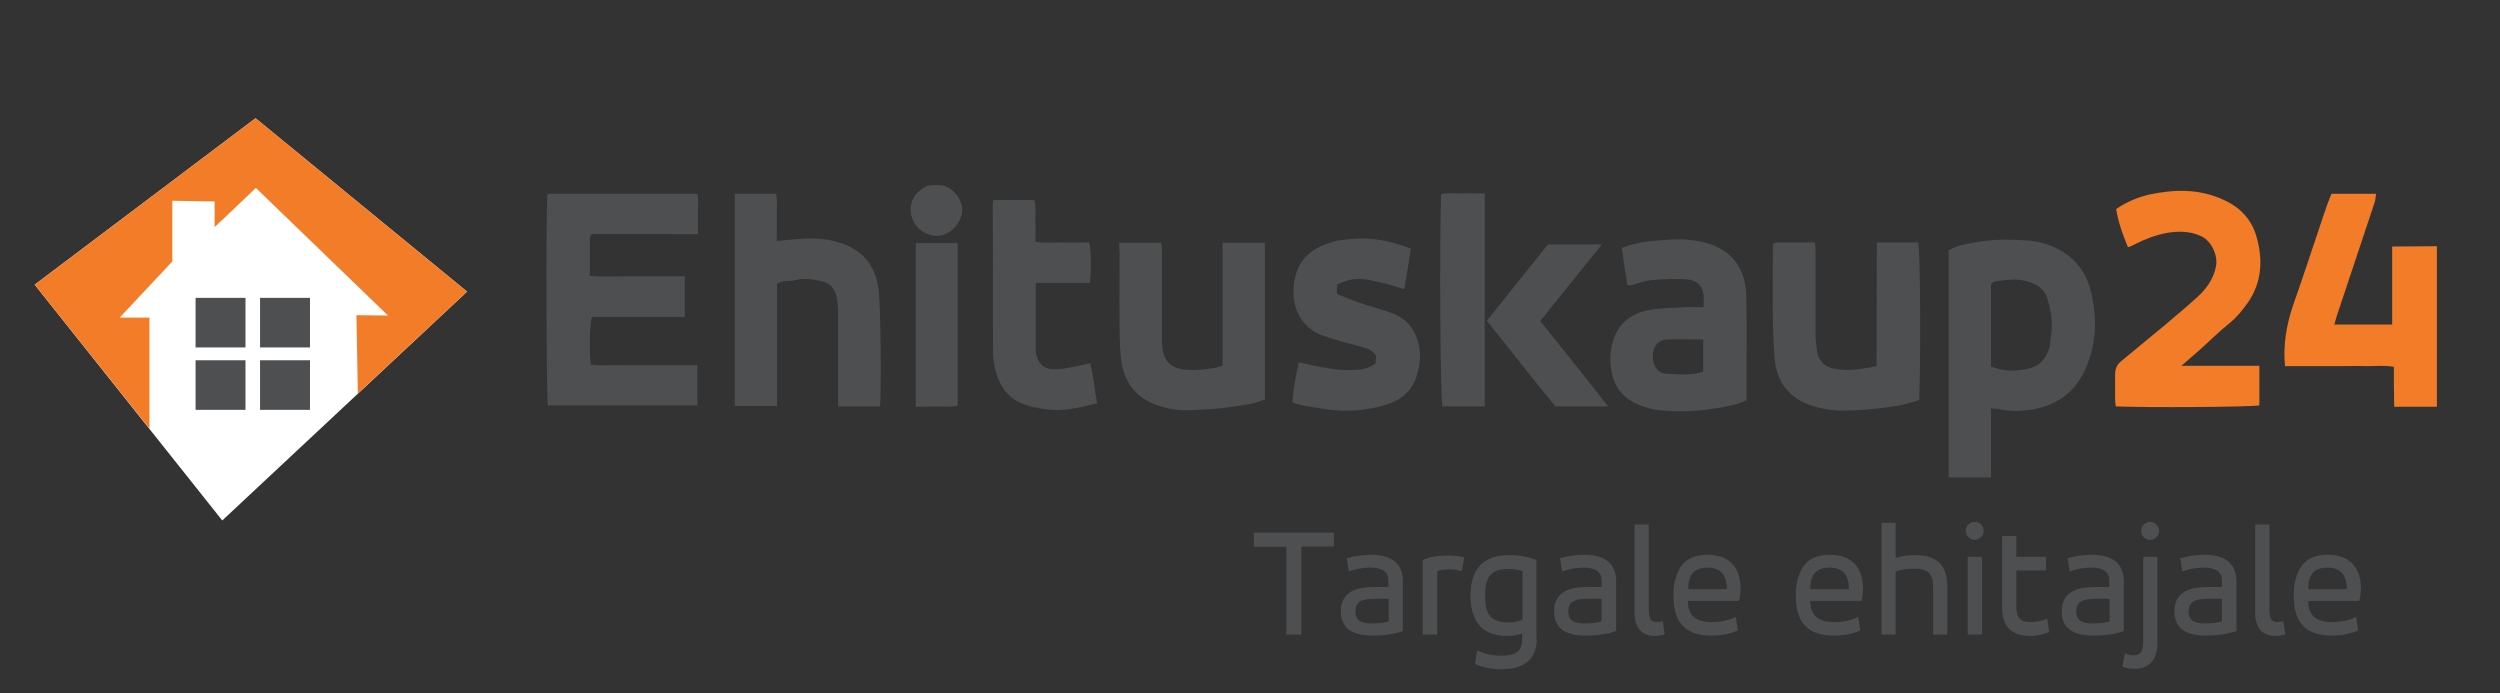 <?xml version="1.0" encoding="UTF-8"?>
<!-- Generator: Adobe Illustrator 25.4.1, SVG Export Plug-In . SVG Version: 6.00 Build 0)  -->
<svg xmlns="http://www.w3.org/2000/svg" xmlns:xlink="http://www.w3.org/1999/xlink" version="1.1" id="Layer_1" x="0px" y="0px" viewBox="0 0 721 200" style="enable-background:new 0 0 721 200;" xml:space="preserve">
<rect x="0" y="0" width="721" height="200" fill="#333333" stroke="none"/>
<style type="text/css">
	.st0{fill:#FFFFFF;}
	.st1{fill:#F37C29;}
	.st2{fill:#4E4F51;}
	.st3{enable-background:new    ;}
</style>
<polygon class="st0" points="10,82.1 73.7,34.1 134.7,84.1 64.1,150.1 "></polygon>
<g id="Dox7rQ.tif">
	<g>
		<g>
			<polygon class="st1" points="134.7,84.1 103.2,113.5 102.8,90.9 111.9,91 73.8,54.2 61.9,65.5 61.9,58.1 49.7,57.9 49.7,75.4      34.5,91.6 43.1,91.6 43.1,123.6 10,82.1 73.7,34.1    "></polygon>
			<path class="st1" d="M702.8,117.3c-4,0-8,0-12.3,0c-0.1-2,0-3.9-0.1-5.8c0-1.8,0-3.7,0-5.7c-2.7-0.5-5.3-0.2-7.9-0.2     c-2.6-0.1-5.3,0-7.9,0c-2.5,0-5.1,0-7.6,0c-2.6,0-5.2,0-8,0c-0.6-6.1,0.4-11.8,2.3-17.5c2.6-7.3,5-14.7,7.5-22.1     c0.8-2.3,1.5-4.6,2.3-6.8c0.4-1.1,0.8-2.1,1.3-3.3c4.3,0,8.4,0,12.9,0c-0.2,0.8-0.2,1.6-0.4,2.3c-3.7,11-7.3,22-11,33     c-0.2,0.7-0.4,1.4-0.7,2.4c5.7,0,11.1,0,16.7,0c0-7.4,0-14.8,0-22.5c4.4,0,8.7-0.1,12.9-0.1C702.8,86.4,702.8,101.9,702.8,117.3z     "></path>
			<path class="st1" d="M651.6,105.5c0,4.1,0,7.8,0,11.4c-2.2,0.5-32.7,0.7-41.4,0.3c-0.1-0.6-0.2-1.3-0.2-1.9c0-2.4,0-4.9,0-7.3     c0-1.6,0.5-2.8,1.7-3.8c4.2-3.5,8.4-6.9,12.6-10.4c3.2-2.7,6.4-5.4,9.5-8.2c2.6-2.4,4.6-5.2,5.3-8.8c0.6-3.1-1.3-7.2-4.1-8.6     c-3.3-1.6-6.8-1.6-10.2-1c-3.2,0.6-6.3,1.8-9.2,3.3c-0.5,0.3-1,0.5-1.9,0.8c-1.5-3.6-2.8-7.2-3.4-11c3-2.1,6.2-3.4,9.6-4.2     c7.1-1.5,14.2-1.7,21.1,1.4c4.8,2.1,8.2,5.5,9.7,10.5c2,6.8,1.7,13.4-2.5,19.4c-1.5,2.1-3.1,4.1-5.2,5.8c-3,2.4-5.8,5.2-8.7,7.8     c-1.6,1.4-3.2,2.8-5.2,4.5C636.8,105.5,644.1,105.5,651.6,105.5z"></path>
		</g>
		<g>
			<path class="st2" d="M157.9,55.9c14.5,0,28.7,0,43.3,0c0.2,1.9,0.1,3.9,0.1,5.8c0,1.8,0,3.7,0,5.8c-3.5,0.1-6.9,0-10.3,0     c-3.4,0-6.8,0-10.3,0c-3.4,0-6.8,0-10.1,0c-0.3,0.6-0.5,0.8-0.5,1.1c0,3.6,0,7.2,0,11c3.1,0.3,6.1,0.1,9.1,0.1s6.1,0,9.1,0     s6,0,9.2,0c0,3.9,0,7.7,0,11.7c-9,0-17.9,0-26.8,0c-0.7,2.1-0.8,10.2-0.3,13.8c3.3,0.3,6.7,0.1,10.1,0.1c3.4,0,6.8,0,10.3,0     c3.4,0,6.8,0,10.3,0c0,4,0,7.7,0,11.6c-14.4,0-28.8,0-43.1,0C157.6,115,157.4,60.3,157.9,55.9z"></path>
			<path class="st2" d="M253.8,117.2c-4.1,0-7.9,0-12.1,0c0-0.8,0-1.6,0-2.3c0-8.4,0-16.8,0-25.2c0-1.4-0.2-2.9-0.5-4.3     c-0.5-2.3-2-3.9-4.3-4.3c-2.4-0.4-4.9-1.1-7.5-0.3c-1.6,0.5-3.5-0.2-5.3,1.1c0,11.6,0,23.4,0,35.2c-4.2,0-8.1,0-12.2,0     c0-20.4,0-40.7,0-61.2c4,0,7.9,0,11.9,0c0.5,2.2,0.2,4.5,0.2,6.8c0.1,2.3,0,4.6,0,6.8c3.8-0.3,7.2-0.8,10.7-0.7     c3.3,0,6.5,0.7,9.6,2c5.7,2.5,8.4,7,9.1,12.9C254,88.9,254.2,111.8,253.8,117.2z"></path>
			<path class="st2" d="M322.8,70c4.2,0,8,0,12.1,0c0.1,0.7,0.2,1.5,0.2,2.2c0,8.6,0,17.2,0,25.7c0,1,0.1,1.9,0.2,2.9     c0.5,3.3,2.3,5.1,5.6,5.7c2.7,0.5,8.9,0.1,11.7-1.1c0-11.7,0-23.4,0-35.4c4.2,0,8.1,0,12.2,0c0,15,0,30,0,45.2     c-1.3,0.4-2.7,1-4.2,1.3c-3.1,0.5-6.1,1-9.2,1.3c-2.9,0.3-5.8,0.4-8.7,0.5c-2.9,0.2-5.8-0.4-8.6-1.3c-5.9-1.9-9.9-6.4-10.7-12.9     c-0.4-3.1-0.5-6.2-0.5-9.3c-0.1-7.3,0-14.6,0-21.9C322.8,72.1,322.8,71.2,322.8,70z"></path>
			<path class="st2" d="M553.5,115.4c-2.3,0.6-4.5,1.4-6.7,1.7c-5.4,0.8-10.8,1.4-16.3,1.3c-2.8-0.1-5.6-0.6-8.3-1.5     c-6.3-2.2-9.8-6.8-10.4-13.4c-0.3-3.6-0.4-7.2-0.5-10.8c-0.1-6.5,0-13.1,0-19.6c0-0.9,0-1.9,0-2.7c0.6-0.3,0.8-0.5,1.1-0.5     c3.6,0,7.2,0,11,0c0.1,0.8,0.2,1.6,0.2,2.3c0,8.4,0,16.8,0,25.2c0,1.1,0.3,2.3,0.4,3.4c0.3,3.6,2.6,5.3,5.9,5.7     c3.7,0.5,7.3-0.1,11.3-0.9c0.1-11.9,0-23.8,0.1-35.7c4.1,0,8,0,11.9,0C553.8,72.4,554,100.4,553.5,115.4z"></path>
			<path class="st2" d="M406.9,71.7c-0.6,4-1.3,7.8-1.9,11.7c-2.7-0.8-5.1-1.6-7.5-2.1c-2.9-0.7-5.9-1.3-8.9-0.4     c-1,0.3-1.9,0.7-2.9,1.1c-0.1,1-0.1,1.7-0.2,2.5c0.3,0.3,0.5,0.5,0.8,0.6c2.5,1,5,2,7.6,2.8c2.5,0.8,5,1.5,7.5,2.4     c4.4,1.6,6.8,4.7,7.8,9.3c0.6,2.8,0.3,5.4-0.4,8c-1.1,4.6-4.3,7.6-8.7,9c-5.8,1.9-11.7,2.3-17.8,1.4c-2.7-0.4-5.4-0.8-8-1.4     c-0.5-0.1-0.9-0.3-1.6-0.6c0.3-3.9,1-7.7,1.9-11.5c5.4,1.2,10.6,2.5,16,2.2c2.1-0.1,4.2-0.4,6.1-1.9c0.1-0.7,0.1-1.5,0.2-2.1     c-0.9-1.5-2.1-2.1-3.6-2.5c-3.5-0.9-6.9-1.8-10.3-2.9c-1.3-0.4-2.6-0.9-3.7-1.5c-4.8-2.8-6.9-8.2-6.1-14     c0.8-6.5,4.5-10,10.4-11.8c0.9-0.3,1.9-0.6,2.8-0.7c2.5-0.3,5-0.6,7.6-0.5C398.2,69,402.5,70,406.9,71.7z"></path>
			<path class="st2" d="M286.4,57.7c4.1,0,7.9,0,11.9,0c0.6,1.9,0.2,4,0.3,6c0.1,1.9,0,3.9,0,6c2.7,0.5,5.3,0.2,7.9,0.2     c2.5,0.1,5.1,0,7.6,0c0.6,2,0.7,8.1,0.2,11.7c-5.1,0-10.2,0-15.6,0c0,2.3,0,4.5,0,6.6c0,3.5,0,7,0,10.5c0,0.7,0,1.4,0,2     c0.1,4.2,2.5,6.1,6.3,5.8c2.7-0.2,5.3-0.9,8-1.4c0.4-0.1,0.7-0.2,1.4-0.4c1,3.8,1.3,7.7,2,11.6c-4.5,1.1-8.7,2.2-13.1,1.9     c-2.5-0.2-5-0.6-7.4-1.4c-4.9-1.5-7.6-5.3-8.8-10c-0.5-1.8-0.7-3.6-0.7-5.5c-0.1-14,0-28.1-0.1-42.1     C286.3,58.9,286.4,58.4,286.4,57.7z"></path>
			<path class="st2" d="M428.2,117.2c-4.2,0-8.2,0-12.2,0c-0.6-2.3-0.9-44.2-0.4-61.2c2.1-0.5,4.2-0.2,6.3-0.2c2-0.1,4.1,0,6.3,0     C428.2,76.3,428.2,96.6,428.2,117.2z"></path>
			<path class="st2" d="M428.8,92.5c5.9-7.4,11.7-14.6,17.6-22c5,0,10.2,0,15.6,0c-6,7.4-11.9,14.7-17.8,22.1     c6.5,8.1,13,16.2,19.6,24.6c-5.1,0-10,0-15.2,0C442,109.3,435.6,100.9,428.8,92.5z"></path>
			<path class="st2" d="M264.1,117.3c0-15.9,0-31.4,0-47.2c4,0,8,0,12.1,0c0,15.6,0,31.2,0,46.9c-1.9,0.5-3.9,0.2-5.9,0.2     C268.2,117.3,266.3,117.3,264.1,117.3z"></path>
			<path class="st2" d="M267.6,53.5c2.3-0.2,4.6-0.5,6.7,1.1c1.6,1.3,2.7,2.9,3.1,4.8c0.6,2.7-1.3,6.9-5.3,8.3     c-3.6,1.2-7.6-1.2-8.8-4.2C261.7,59.9,262.8,55.7,267.6,53.5z"></path>
		</g>
		<path class="st2" d="M603.1,84.3c-2.1-9.2-9.7-14.5-19.1-15c-4.8-0.3-9.6-0.3-14.3,0.6c-2.6,0.5-5.3,0.8-7.7,2.3    c0,21.9,0,43.7,0,65.5c4.1,0,8.1,0,12.2,0c0-6.6,0-13.1,0-19.9c1,0.1,1.7,0,2.4,0.2c3.4,0.8,6.7,0.6,10.1,0    c6.1-1.2,10.8-4.3,13.8-9.7C604.6,100.6,605,92.5,603.1,84.3z M591.4,97.6c-0.2,0.9-0.1,2-0.4,2.9c-1,2.9-2.7,5.1-6,5.8    c-3.6,0.8-7.1,0.9-10.8-0.6c0-8.1,0-15.9,0-23.8c0.3-0.2,0.7-0.7,1.1-0.7c3.1-0.4,6.1-1,9.2-0.1c3,0.8,5.3,2.2,6.1,5.5    C591.7,90.1,592.1,93.8,591.4,97.6z"></path>
		<path class="st2" d="M503.6,85.1c-0.3-9.6-6.2-14.7-15.4-15.8c-3.6-0.5-7.2-0.2-10.7,0.1c-3.3,0.3-6.5,0.8-9.8,2.1    c0.5,3.6,1.1,7.1,1.6,10.7c0.5,0,0.9,0.1,1.3,0c1.9-0.5,3.7-1.2,5.6-1.4c3.5-0.3,7-0.5,10.5-0.2c3.2,0.3,4.7,2.4,4.7,5.6    c0,0.7-0.1,1.5-0.1,2.4c-2,0-3.7-0.1-5.4,0c-3.4,0.2-6.8,0.2-10.2,0.8c-5.1,0.9-8.9,3.7-10.5,8.9c-1.1,3.5-1,7.1,0,10.6    c0.8,2.7,2.4,5,5,6.6c3.3,2.1,7,2.8,10.8,3c6.3,0.4,12.6-0.3,18.8-1.7c1.4-0.3,2.7-0.9,3.9-1.3C503.6,105,503.9,95,503.6,85.1z     M491.2,107.2c-3.5,1.1-7.1,0.8-10.5,0.6c-2.6-0.1-4-2.1-4-5.2c0-2.7,1.5-4.6,4.1-4.7c3.4-0.1,6.8,0,10.4,0    C491.2,101,491.2,104,491.2,107.2z"></path>
	</g>
</g>
<rect x="56.4" y="85.9" class="st2" width="14.4" height="14.3"></rect>
<rect x="56.4" y="103.9" class="st2" width="14.4" height="14.3"></rect>
<rect x="75" y="85.9" class="st2" width="14.4" height="14.3"></rect>
<rect x="75" y="103.9" class="st2" width="14.4" height="14.3"></rect>
<g class="st3">
	<path class="st2" d="M361.6,157.6v-4h23.1v4h-9.4V183h-4.3v-25.3H361.6z"></path>
	<path class="st2" d="M404.6,182c-2.5,0.9-5.4,1.3-8.8,1.3c-6.1,0-9.1-2.3-9.1-7c0-4.7,3.1-7,9.4-7h4.3v-2c0-2.4-1.8-3.6-5.2-3.6   c-2.2,0-4.2,0.4-6.2,1.1l-0.6-3.8c2.4-0.7,4.8-1,7-1c6.1,0,9.2,2.6,9.2,7.8V182z M400.5,172.7h-4.3c-3.7,0-5.3,1-5.3,3.6   c0,2.7,1.7,3.5,4.8,3.5c2,0,3.6-0.2,4.8-0.6V172.7z"></path>
	<path class="st2" d="M410.3,183v-21.5c1.9-0.9,4.4-1.3,7.5-1.3c1.7,0,3.2,0.2,4.5,0.6l-0.7,3.9c-1.1-0.3-2.3-0.5-3.6-0.5   c-1.4,0-2.5,0.2-3.5,0.5V183H410.3z"></path>
	<path class="st2" d="M443.2,184.3c0,5.9-3.8,8.7-10.1,8.7c-2.9,0-5.4-0.5-7.7-1.5l0.6-3.9c2.1,1,4.4,1.5,7.1,1.5   c3.9,0,5.9-1.2,5.9-4.8v-1.6c-1.2,0.5-2.7,0.7-4.5,0.7c-7,0-10.4-4.2-10.4-11.6c0-7.8,3.7-11.7,11.1-11.7c3,0,5.7,0.5,7.9,1.4   V184.3z M435,179.5c1.8,0,3.1-0.3,4.1-0.8v-14c-1.2-0.4-2.6-0.6-4.1-0.6c-4.9,0-6.7,2.1-6.7,7.7C428.3,177,429.8,179.5,435,179.5z"></path>
	<path class="st2" d="M466,182c-2.5,0.9-5.4,1.3-8.7,1.3c-6.1,0-9.1-2.3-9.1-7c0-4.7,3.1-7,9.4-7h4.3v-2c0-2.4-1.8-3.6-5.2-3.6   c-2.2,0-4.2,0.4-6.2,1.1l-0.6-3.8c2.4-0.7,4.8-1,7-1c6.1,0,9.2,2.6,9.2,7.8V182z M461.9,172.7h-4.3c-3.7,0-5.3,1-5.3,3.6   c0,2.7,1.7,3.5,4.8,3.5c2,0,3.6-0.2,4.8-0.6V172.7z"></path>
	<path class="st2" d="M471.4,151.3h4.1v24.5c0,1.3,0.2,2.3,0.5,2.8c0.4,0.5,0.9,0.8,1.7,0.8c0.8,0,1.4-0.1,1.8-0.3l0.6,3.8   c-0.7,0.3-1.7,0.5-2.8,0.5c-3.6,0-5.9-2.1-5.9-6.7V151.3z"></path>
	<path class="st2" d="M501.5,173.3h-14.7v0.2c0,4,2.3,5.9,6.8,5.9c2.7,0,5.1-0.5,7-1.5l0.6,3.9c-2.2,1-4.7,1.5-7.6,1.5   c-7.4,0-11-3.6-11-11.6c0-3.5,0.8-6.4,2.3-8.5c1.6-2.2,4.1-3.2,7.6-3.2c6.1,0,9.5,3.5,9.5,9.9C501.9,171.3,501.8,172.4,501.5,173.3   z M486.8,169.9H498v-0.3c0-3.9-1.9-5.9-5.6-5.9c-3.7,0-5.5,2-5.5,5.9V169.9z"></path>
	<path class="st2" d="M536.8,173.3h-14.7v0.2c0,4,2.3,5.9,6.8,5.9c2.7,0,5.1-0.5,7-1.5l0.6,3.9c-2.2,1-4.7,1.5-7.6,1.5   c-7.4,0-11-3.6-11-11.6c0-3.5,0.8-6.4,2.3-8.5c1.6-2.2,4.1-3.2,7.6-3.2c6.1,0,9.5,3.5,9.5,9.9C537.2,171.3,537.1,172.4,536.8,173.3   z M522.1,169.9h11.1v-0.3c0-3.9-1.9-5.9-5.6-5.9c-3.7,0-5.5,2-5.5,5.9V169.9z"></path>
	<path class="st2" d="M542.6,183v-32.2h4.1v10.1c1.7-0.5,3.5-0.8,5.6-0.8c5.9,0,9.3,2.5,9.3,9V183h-4.1v-13.9c0-3.9-1.8-5.1-5.3-5.1   c-2.4,0-4.2,0.3-5.5,0.8V183H542.6z"></path>
	<path class="st2" d="M569.5,150.5c1.5,0,2.6,1.2,2.6,2.6s-1.2,2.6-2.6,2.6s-2.6-1.2-2.6-2.6C566.9,151.7,568.1,150.5,569.5,150.5z    M567.5,183v-22.4h4.1V183H567.5z"></path>
	<path class="st2" d="M577.4,154.6h4.1v6h8.6v3.9h-8.6V175c0,3.2,1.3,4.4,3.9,4.4c1.8,0,3.5-0.3,5-1l0.6,3.9   c-1.7,0.7-3.5,1.1-5.6,1.1c-5.3,0-8-2.8-8-8.3V154.6z"></path>
	<path class="st2" d="M612.5,182c-2.5,0.9-5.4,1.3-8.8,1.3c-6.1,0-9.1-2.3-9.1-7c0-4.7,3.1-7,9.4-7h4.3v-2c0-2.4-1.8-3.6-5.2-3.6   c-2.2,0-4.2,0.4-6.2,1.1l-0.6-3.8c2.4-0.7,4.8-1,7-1c6.1,0,9.2,2.6,9.2,7.8V182z M608.4,172.7h-4.3c-3.7,0-5.3,1-5.3,3.6   c0,2.7,1.7,3.5,4.8,3.5c2,0,3.6-0.2,4.8-0.6V172.7z"></path>
	<path class="st2" d="M622.2,160.5v24.8c0,5.3-2.6,7.6-6.6,7.6c-1.3,0-2.4-0.2-3.5-0.7l0.7-3.8c0.9,0.4,1.7,0.6,2.6,0.6   c1.8,0,2.7-1.2,2.7-3.6v-24.8H622.2z M620.1,150.5c1.4,0,2.6,1.2,2.6,2.6s-1.2,2.6-2.6,2.6c-1.5,0-2.6-1.2-2.6-2.6   C617.5,151.7,618.7,150.5,620.1,150.5z"></path>
	<path class="st2" d="M644.9,182c-2.5,0.9-5.4,1.3-8.7,1.3c-6.1,0-9.1-2.3-9.1-7c0-4.7,3.1-7,9.4-7h4.3v-2c0-2.4-1.8-3.6-5.2-3.6   c-2.2,0-4.2,0.4-6.2,1.1l-0.6-3.8c2.4-0.7,4.8-1,7-1c6.1,0,9.2,2.6,9.2,7.8V182z M640.8,172.7h-4.3c-3.7,0-5.3,1-5.3,3.6   c0,2.7,1.7,3.5,4.8,3.5c2,0,3.6-0.2,4.8-0.6V172.7z"></path>
	<path class="st2" d="M650.4,151.3h4.1v24.5c0,1.3,0.2,2.3,0.5,2.8c0.4,0.5,0.9,0.8,1.7,0.8c0.8,0,1.4-0.1,1.8-0.3l0.6,3.8   c-0.7,0.3-1.7,0.5-2.8,0.5c-3.6,0-5.9-2.1-5.9-6.7V151.3z"></path>
	<path class="st2" d="M680.4,173.3h-14.7v0.2c0,4,2.3,5.9,6.8,5.9c2.7,0,5.1-0.5,7-1.5l0.6,3.9c-2.2,1-4.7,1.5-7.6,1.5   c-7.4,0-11-3.6-11-11.6c0-3.5,0.8-6.4,2.3-8.5c1.6-2.2,4.1-3.2,7.6-3.2c6.1,0,9.5,3.5,9.5,9.9C680.8,171.3,680.7,172.4,680.4,173.3   z M665.7,169.9h11.1v-0.3c0-3.9-1.9-5.9-5.6-5.9c-3.7,0-5.5,2-5.5,5.9V169.9z"></path>
</g>
</svg>
